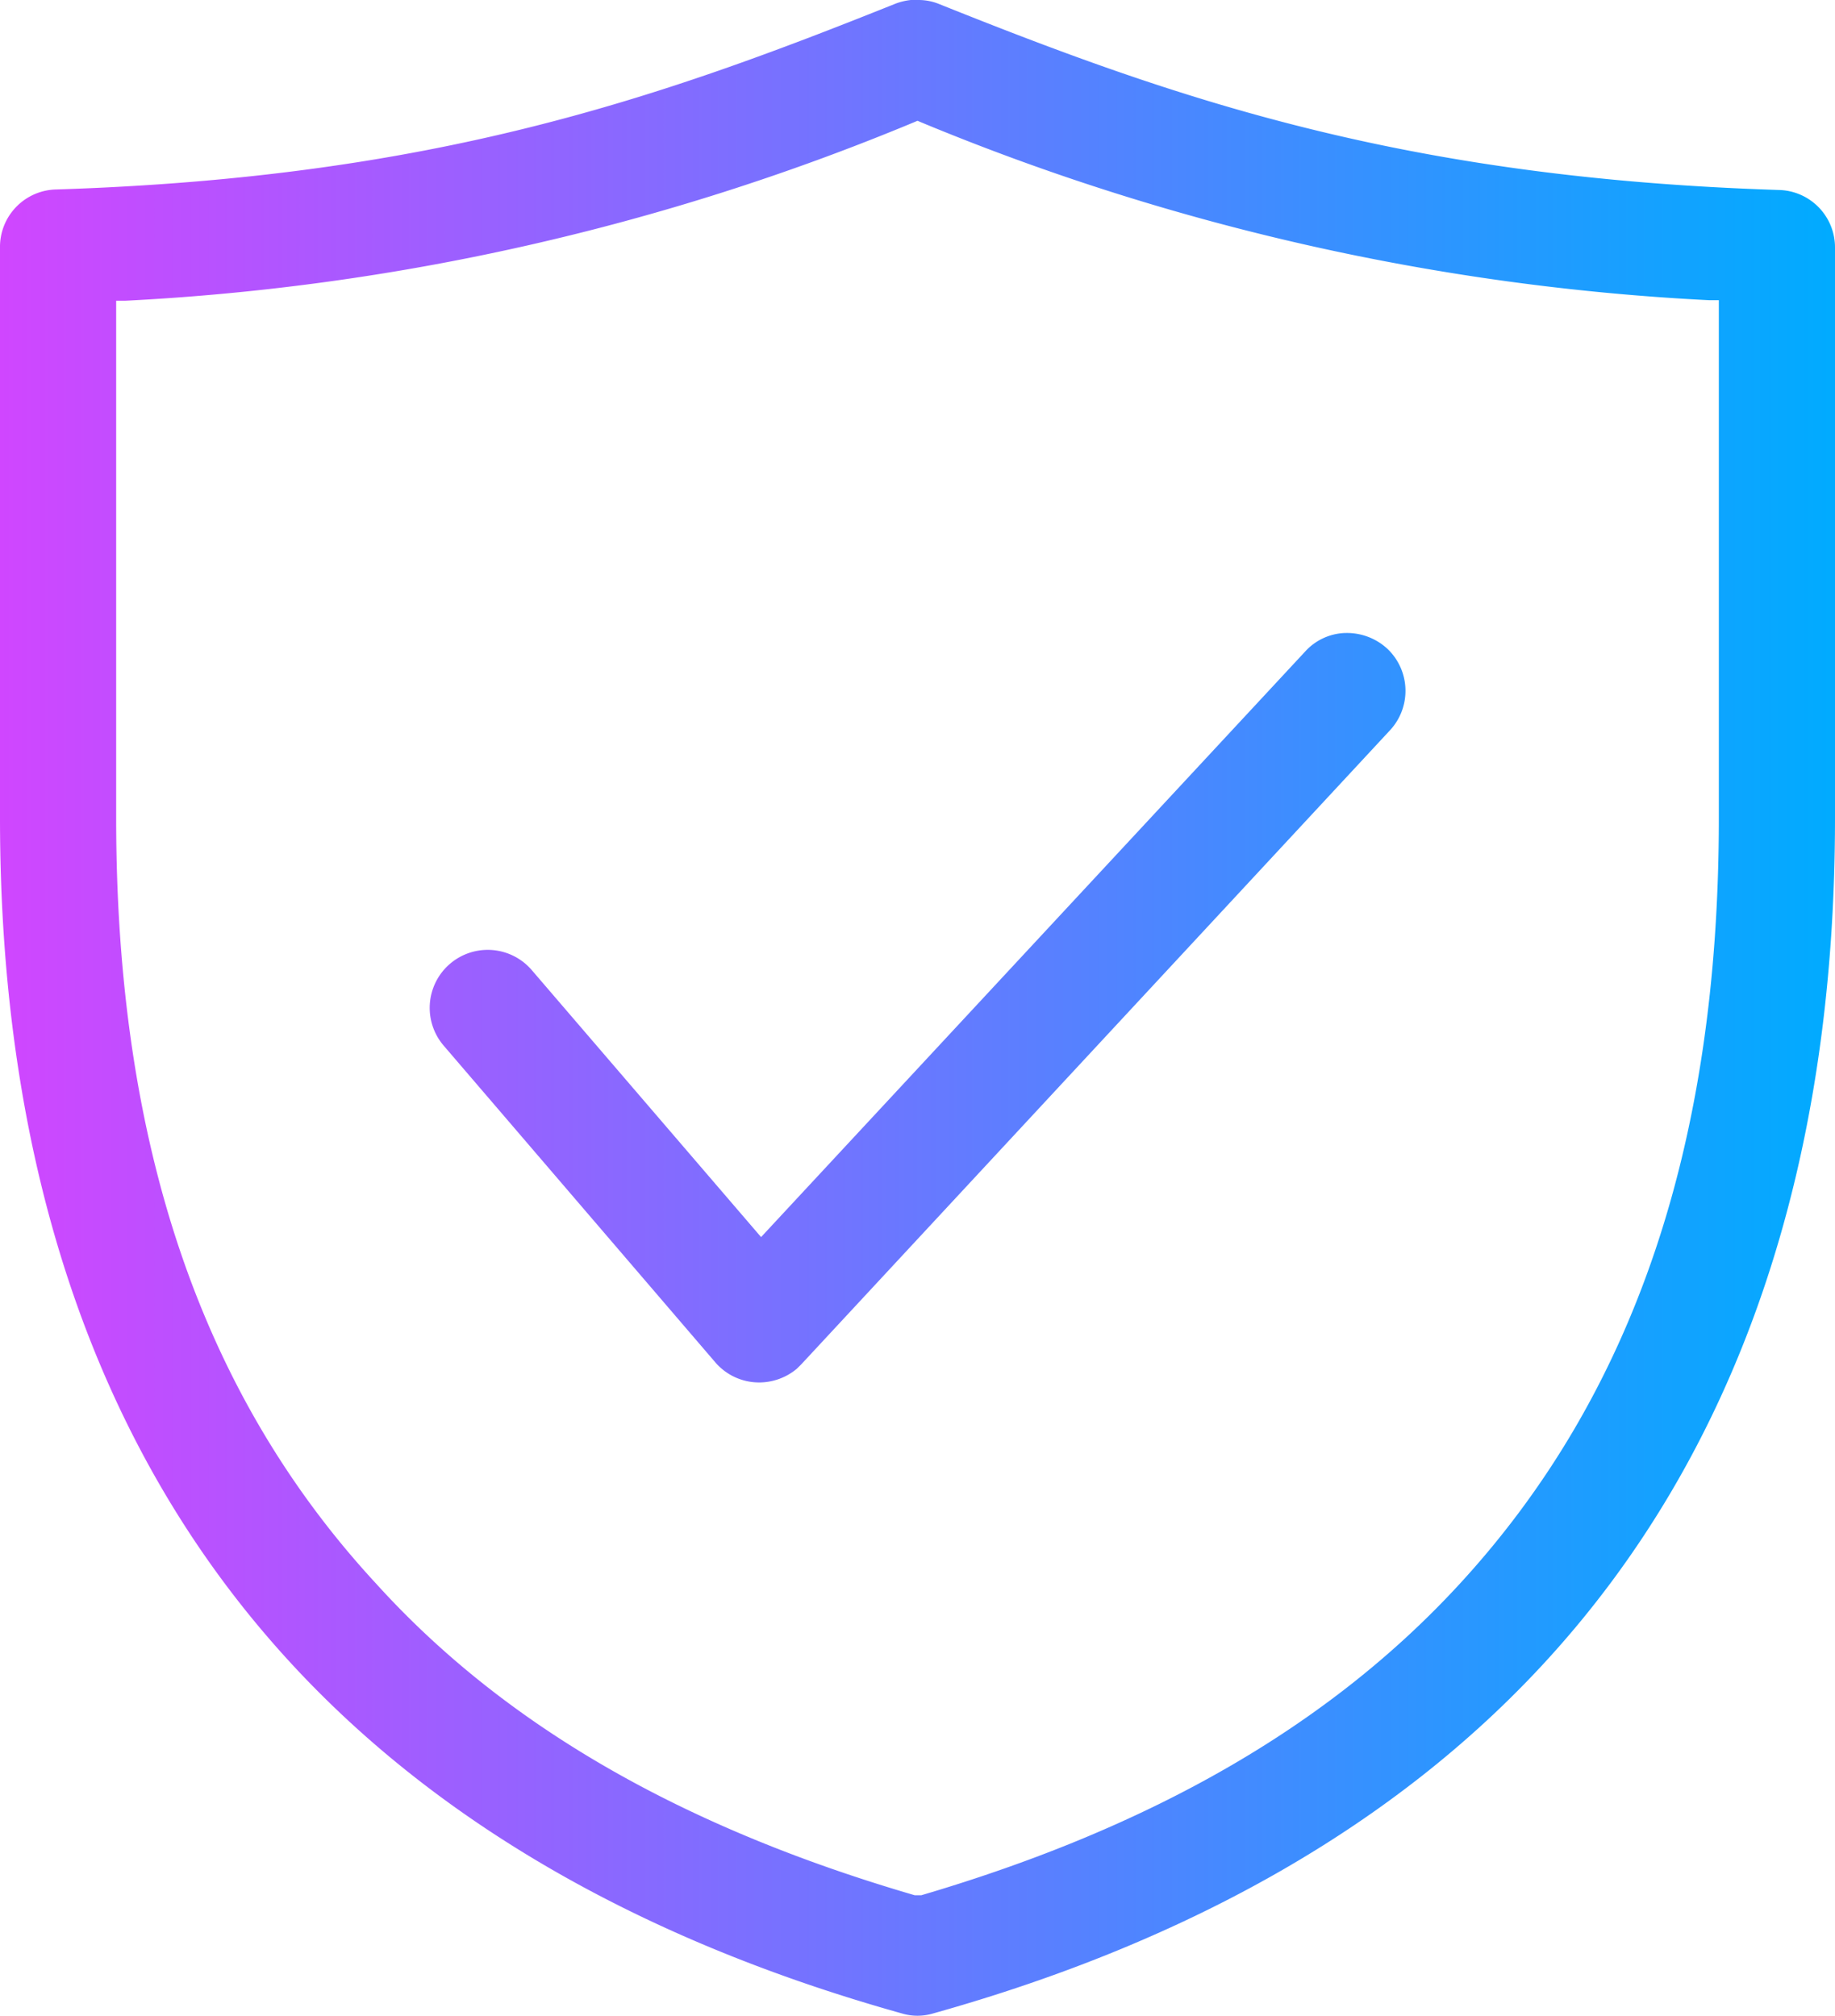 <svg xmlns="http://www.w3.org/2000/svg" xmlns:xlink="http://www.w3.org/1999/xlink" viewBox="0 0 71.56 78.62"><defs><style>.cls-1{fill:url(#New_Gradient_Swatch_1);}</style><linearGradient id="New_Gradient_Swatch_1" y1="39.31" x2="71.56" y2="39.31" gradientUnits="userSpaceOnUse"><stop offset="0" stop-color="#d046ff"/><stop offset="1" stop-color="#00abff"/></linearGradient></defs><g id="Layer_2" data-name="Layer 2"><g id="Icons"><path class="cls-1" d="M52.42,24.69a2.2,2.2,0,0,0-1.53.73L29.68,48.25,20.74,37.84a2.26,2.26,0,1,0-3.44,2.94L27.89,53.13a2.25,2.25,0,0,0,1.71.79,2.29,2.29,0,0,0,1.48-.54l.18-.18L54.19,28.5a2.26,2.26,0,0,0-.08-3.19,2.32,2.32,0,0,0-1.67-.62ZM35.67,73.92c-9.08-2.65-16-6.63-21-12.15C7.83,54.37,4.53,44.6,4.53,31.91V11.73l.36,0A92.22,92.22,0,0,0,35.64,4.77l.14-.06.14.06a92.22,92.22,0,0,0,30.75,6.94l.36,0V31.91c0,12.69-3.3,22.46-10.1,29.86-5.07,5.52-12,9.5-21,12.15l-.11,0ZM35.52,0a2.41,2.41,0,0,0-.59.14c-9.21,3.69-18,6.78-32.74,7.25A2.24,2.24,0,0,0,0,9.67V31.91C0,45.59,3.81,56.67,11.31,64.83c5.76,6.27,13.78,10.88,23.86,13.7a2.11,2.11,0,0,0,1.22,0c10.08-2.82,18.1-7.43,23.86-13.7,7.5-8.16,11.31-19.24,11.31-32.92V9.67a2.24,2.24,0,0,0-2.19-2.26C54.67,6.94,45.84,3.85,36.63.16A2.12,2.12,0,0,0,35.8,0l-.28,0"/></g></g></svg>
